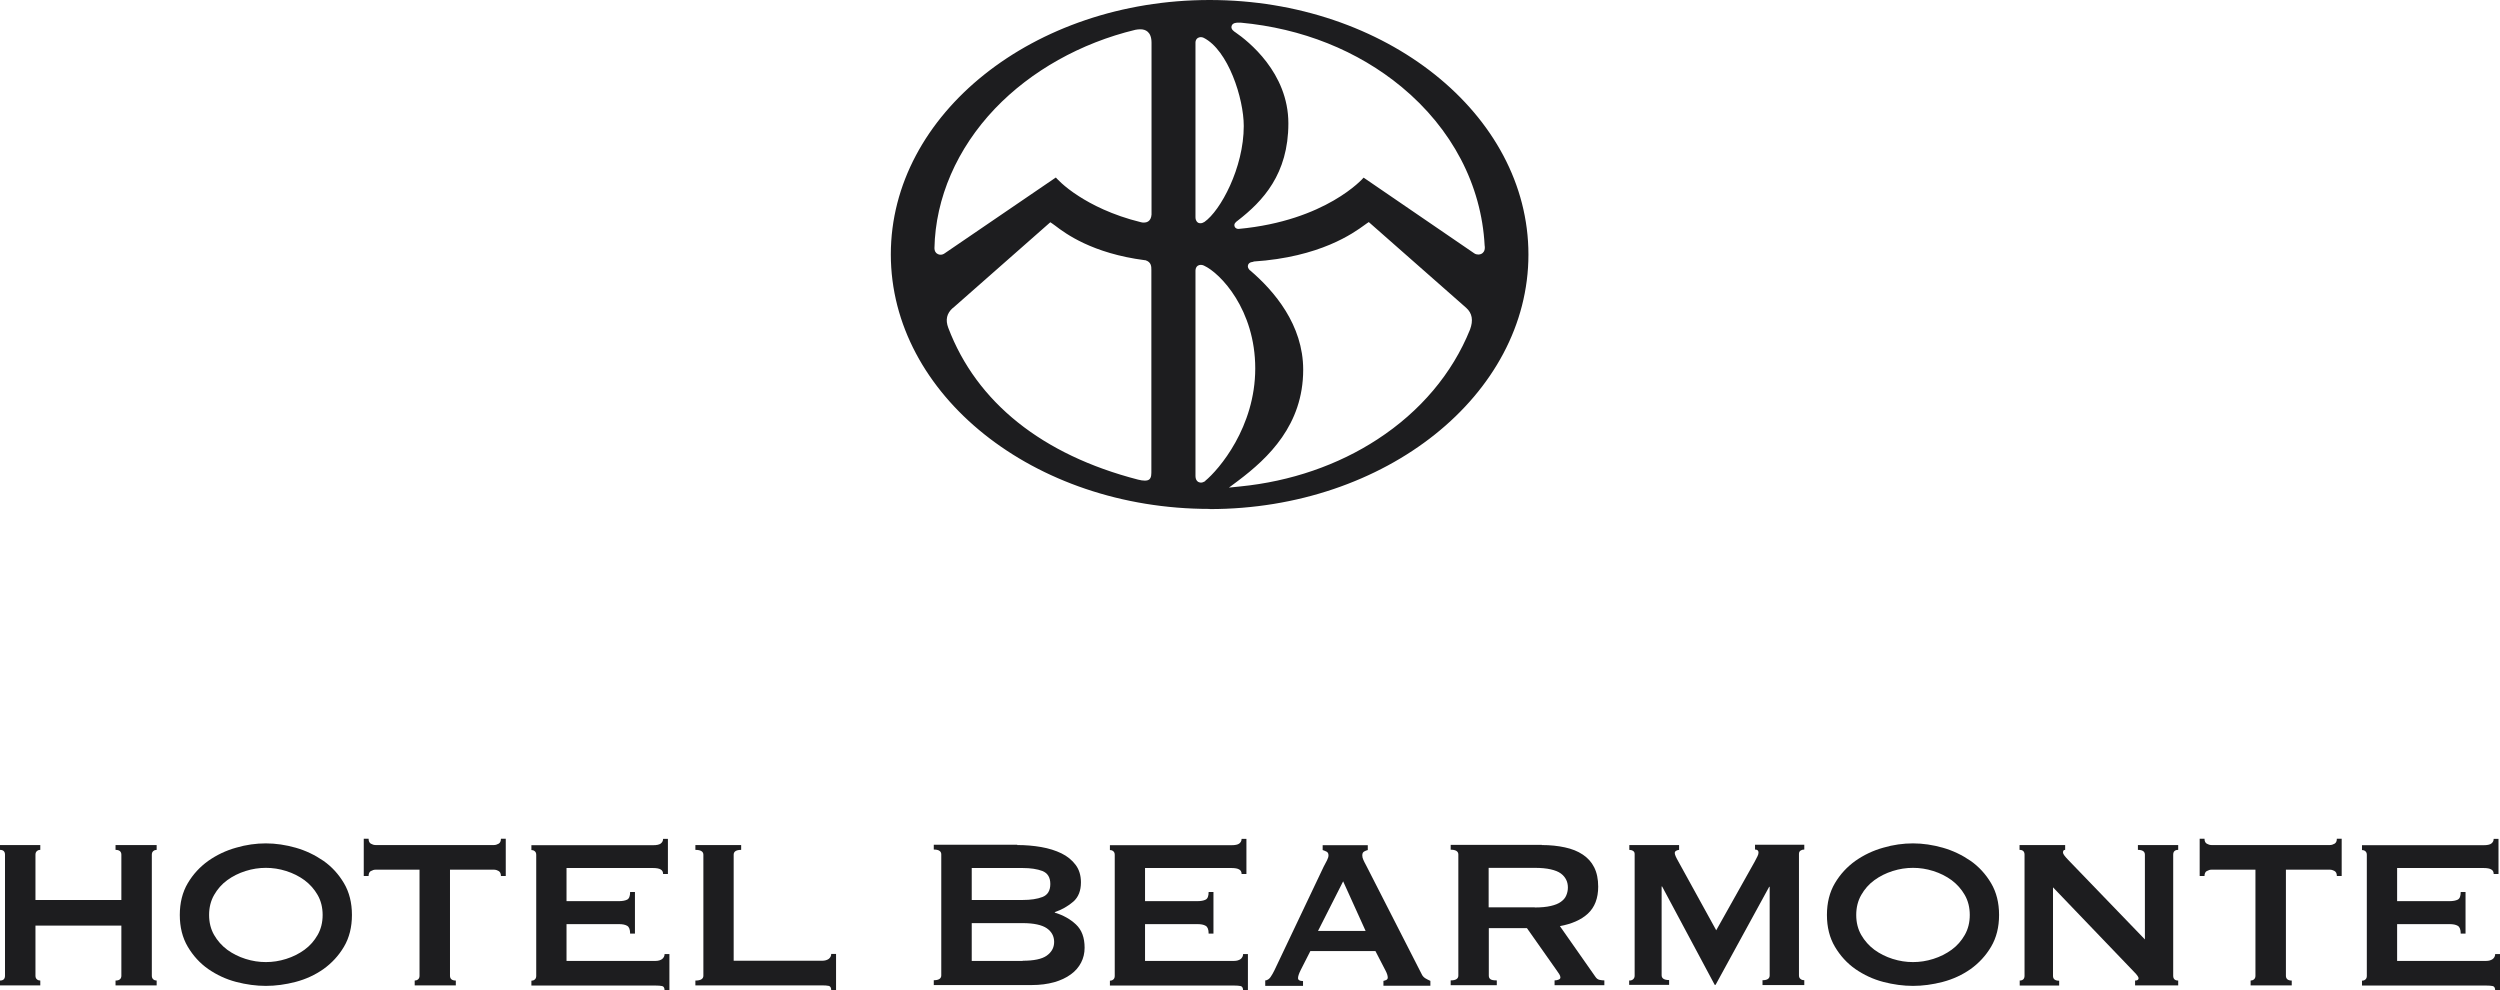 <?xml version="1.0" encoding="UTF-8"?><svg xmlns="http://www.w3.org/2000/svg" viewBox="0 0 150.17 59.49"><defs><style>.d{fill:#1d1d1f;}</style></defs><g id="a"/><g id="b"><g id="c"><g><g><path class="d" d="M7.29,51.34c0-.19-.12-.29-.35-.29v-.29h2.47v.29c-.07,0-.14,.02-.2,.07s-.09,.12-.09,.22v7.27c0,.1,.03,.17,.09,.22s.13,.07,.2,.07v.29h-2.47v-.29c.23,0,.35-.1,.35-.29v-3.01H2.13v3.01c0,.1,.03,.17,.09,.22,.06,.05,.13,.07,.2,.07v.29H0v-.29c.2,0,.3-.1,.3-.29v-7.27c0-.19-.1-.29-.3-.29v-.29H2.42v.29c-.08,0-.14,.02-.2,.07-.06,.05-.09,.12-.09,.22v2.72H7.29v-2.72Z"/><path class="d" d="M15.97,50.66c.59,0,1.19,.09,1.79,.26s1.16,.44,1.67,.79c.5,.35,.91,.8,1.23,1.34,.32,.54,.48,1.18,.48,1.91s-.16,1.37-.48,1.91-.73,.98-1.23,1.34c-.5,.35-1.06,.61-1.67,.77s-1.21,.24-1.79,.24-1.18-.08-1.79-.24c-.61-.16-1.16-.42-1.67-.77-.5-.35-.91-.8-1.23-1.34s-.48-1.18-.48-1.91,.16-1.37,.48-1.91c.32-.54,.73-.98,1.23-1.34,.5-.35,1.06-.62,1.67-.79,.61-.18,1.21-.26,1.79-.26Zm0,1.47c-.41,0-.81,.06-1.22,.19-.41,.13-.77,.31-1.1,.55-.33,.24-.59,.54-.79,.89-.2,.35-.3,.75-.3,1.2s.1,.85,.3,1.2c.2,.35,.47,.65,.79,.89,.33,.24,.69,.42,1.1,.55,.41,.13,.81,.19,1.22,.19s.81-.06,1.22-.19c.41-.13,.77-.31,1.1-.55,.33-.24,.59-.54,.79-.89s.3-.75,.3-1.2-.1-.85-.3-1.2-.47-.65-.79-.89c-.33-.24-.69-.42-1.1-.55-.41-.13-.81-.19-1.22-.19Z"/><path class="d" d="M27.03,58.61c0,.19,.12,.29,.35,.29v.29h-2.47v-.29c.07,0,.14-.02,.2-.07,.06-.05,.09-.12,.09-.22v-6.37h-2.64c-.1,0-.19,.03-.28,.08-.09,.05-.14,.15-.14,.3h-.29v-2.24h.29c0,.15,.05,.25,.14,.3,.09,.05,.18,.08,.28,.08h7.11c.1,0,.19-.03,.28-.08,.09-.05,.14-.15,.14-.3h.29v2.24h-.29c0-.15-.05-.25-.14-.3-.09-.05-.18-.08-.28-.08h-2.64v6.37Z"/><path class="d" d="M39.83,52.49c0-.12-.05-.21-.14-.26-.09-.06-.25-.09-.47-.09h-5.19v1.99h3.14c.21,0,.38-.03,.5-.09,.12-.06,.18-.21,.18-.46h.29v2.5h-.29c0-.25-.06-.4-.18-.47-.12-.07-.28-.1-.5-.1h-3.14v2.21h5.35c.16,0,.29-.04,.39-.11,.1-.08,.15-.18,.15-.3h.29v2.19h-.29c0-.16-.05-.25-.15-.27s-.23-.03-.39-.03h-7.46v-.29c.07,0,.14-.02,.2-.07s.09-.12,.09-.22v-7.27c0-.1-.03-.17-.09-.22s-.13-.07-.2-.07v-.29h7.3c.22,0,.38-.03,.47-.1,.09-.07,.14-.16,.14-.28h.29v2.11h-.29Z"/><path class="d" d="M49.93,59.49c0-.16-.05-.25-.15-.27s-.23-.03-.39-.03h-7.62v-.29c.32,0,.48-.1,.48-.29v-7.27c0-.19-.16-.29-.48-.29v-.29h2.75v.29c-.3,0-.45,.1-.45,.29v6.37h5.32c.16,0,.29-.04,.39-.11,.1-.08,.15-.18,.15-.3h.29v2.19h-.29Z"/><path class="d" d="M61.11,50.76c.49,0,.97,.04,1.43,.12,.46,.08,.87,.21,1.22,.38s.64,.41,.85,.69c.21,.28,.32,.63,.32,1.05,0,.5-.15,.89-.46,1.16-.31,.27-.68,.48-1.11,.63v.03c.5,.15,.93,.39,1.27,.71,.35,.33,.52,.79,.52,1.4,0,.32-.07,.62-.21,.89-.14,.27-.34,.51-.62,.71-.27,.2-.61,.36-1,.47-.4,.11-.84,.17-1.35,.17h-5.88v-.29c.3,0,.45-.1,.45-.29v-7.27c0-.19-.15-.29-.45-.29v-.29h5.01Zm.32,3.3c.48,0,.88-.06,1.19-.18,.31-.12,.47-.38,.47-.78s-.16-.65-.47-.78c-.32-.12-.71-.18-1.19-.18h-3.06v1.92h3.06Zm0,3.65c.67,0,1.16-.1,1.45-.31,.29-.21,.44-.48,.44-.82s-.15-.62-.44-.82-.78-.31-1.45-.31h-3.06v2.27h3.06Z"/><path class="d" d="M74.58,52.49c0-.12-.05-.21-.14-.26-.09-.06-.25-.09-.47-.09h-5.19v1.99h3.14c.21,0,.38-.03,.5-.09,.12-.06,.18-.21,.18-.46h.29v2.5h-.29c0-.25-.06-.4-.18-.47-.12-.07-.28-.1-.5-.1h-3.14v2.21h5.35c.16,0,.29-.04,.39-.11,.1-.08,.15-.18,.15-.3h.29v2.19h-.29c0-.16-.05-.25-.15-.27s-.23-.03-.39-.03h-7.46v-.29c.07,0,.14-.02,.2-.07s.09-.12,.09-.22v-7.27c0-.1-.03-.17-.09-.22s-.13-.07-.2-.07v-.29h7.3c.22,0,.38-.03,.47-.1,.09-.07,.14-.16,.14-.28h.29v2.11h-.29Z"/><path class="d" d="M75.99,58.9c.14-.02,.25-.09,.33-.21,.08-.12,.16-.25,.23-.4l2.96-6.23c.07-.14,.14-.27,.2-.38,.06-.12,.09-.22,.09-.3,0-.11-.04-.18-.11-.22-.08-.04-.15-.07-.24-.1v-.29h2.71v.29c-.08,.02-.15,.05-.22,.09-.07,.04-.11,.11-.11,.23,0,.09,.02,.17,.06,.26,.04,.09,.09,.2,.17,.34l3.33,6.52c.05,.12,.13,.2,.22,.26,.09,.05,.19,.11,.31,.16v.29h-2.82v-.29s.1-.02,.16-.05c.06-.03,.1-.08,.1-.14,0-.11-.04-.25-.13-.42l-.61-1.18h-3.91l-.58,1.14c-.11,.22-.16,.38-.16,.48,0,.12,.1,.18,.3,.18v.29h-2.27v-.29Zm6.04-2.98l-1.35-2.98-1.51,2.98h2.85Z"/><path class="d" d="M92.61,50.76c.51,0,.98,.05,1.39,.14,.42,.09,.77,.23,1.07,.43,.3,.2,.53,.45,.69,.77,.16,.32,.24,.7,.24,1.16,0,.7-.21,1.24-.62,1.62s-.98,.62-1.68,.75l2.13,3.04c.07,.11,.16,.17,.26,.19,.1,.02,.19,.03,.28,.03v.29h-2.99v-.29c.1,0,.18-.02,.25-.05,.07-.03,.1-.07,.1-.13s-.02-.11-.06-.18c-.04-.07-.11-.16-.19-.28l-1.76-2.5h-2.29v2.85c0,.1,.03,.17,.1,.22,.07,.05,.19,.07,.38,.07v.29h-2.77v-.29c.31,0,.46-.1,.46-.29v-7.27c0-.19-.15-.29-.46-.29v-.29h5.48Zm-.42,3.75c.38,0,.7-.03,.96-.09s.46-.14,.61-.25c.15-.11,.26-.23,.32-.38,.06-.14,.1-.3,.1-.47s-.03-.33-.1-.47-.17-.27-.32-.38c-.15-.11-.35-.19-.61-.25s-.58-.09-.96-.09h-2.77v2.37h2.77Z"/><path class="d" d="M97.87,58.9c.09,0,.16-.02,.22-.07,.06-.05,.1-.12,.1-.22v-7.3c0-.1-.03-.16-.1-.2-.06-.04-.14-.06-.22-.06v-.29h2.99v.29c-.05,0-.11,.02-.17,.05-.06,.03-.09,.08-.09,.14,0,.05,.02,.12,.06,.21s.09,.18,.14,.27l2.29,4.16,2.31-4.12c.07-.14,.13-.25,.17-.33,.04-.08,.06-.15,.06-.22,0-.12-.07-.18-.21-.18v-.29h2.96v.29c-.09,0-.16,.02-.22,.06-.06,.04-.1,.1-.1,.2v7.3c0,.1,.03,.17,.1,.22,.06,.05,.14,.07,.22,.07v.29h-2.51v-.29c.29,0,.43-.1,.43-.29v-5.32h-.03l-3.22,5.89h-.05l-3.16-5.91h-.03v5.33c0,.19,.15,.29,.45,.29v.29h-2.4v-.29Z"/><path class="d" d="M114.91,50.66c.59,0,1.19,.09,1.79,.26s1.16,.44,1.67,.79c.5,.35,.91,.8,1.23,1.34,.32,.54,.48,1.18,.48,1.91s-.16,1.37-.48,1.91-.73,.98-1.23,1.34c-.5,.35-1.06,.61-1.67,.77s-1.21,.24-1.79,.24-1.18-.08-1.79-.24c-.61-.16-1.16-.42-1.67-.77-.5-.35-.91-.8-1.23-1.34s-.48-1.18-.48-1.91,.16-1.37,.48-1.91c.32-.54,.73-.98,1.23-1.34,.5-.35,1.06-.62,1.67-.79,.61-.18,1.21-.26,1.79-.26Zm0,1.47c-.41,0-.81,.06-1.22,.19-.41,.13-.77,.31-1.1,.55-.33,.24-.59,.54-.79,.89-.2,.35-.3,.75-.3,1.2s.1,.85,.3,1.2c.2,.35,.47,.65,.79,.89,.33,.24,.69,.42,1.1,.55,.41,.13,.81,.19,1.22,.19s.81-.06,1.22-.19c.41-.13,.77-.31,1.1-.55,.33-.24,.59-.54,.79-.89s.3-.75,.3-1.2-.1-.85-.3-1.2-.47-.65-.79-.89c-.33-.24-.69-.42-1.1-.55-.41-.13-.81-.19-1.22-.19Z"/><path class="d" d="M121.31,58.9c.2,0,.3-.1,.3-.29v-7.27c0-.19-.1-.29-.3-.29v-.29h2.74v.29c-.09,0-.13,.05-.13,.16,0,.09,.11,.23,.32,.45l4.6,4.77v-5.09c0-.19-.14-.29-.42-.29v-.29h2.42v.29c-.2,0-.3,.1-.3,.29v7.27c0,.19,.1,.29,.3,.29v.29h-2.59v-.29c.14,0,.21-.05,.21-.14,0-.07-.09-.2-.26-.37l-4.88-5.09v5.32c0,.19,.12,.29,.37,.29v.29h-2.37v-.29Z"/><path class="d" d="M137.31,58.61c0,.19,.12,.29,.35,.29v.29h-2.47v-.29c.07,0,.14-.02,.2-.07,.06-.05,.09-.12,.09-.22v-6.37h-2.64c-.1,0-.19,.03-.28,.08-.09,.05-.14,.15-.14,.3h-.29v-2.24h.29c0,.15,.05,.25,.14,.3,.09,.05,.18,.08,.28,.08h7.11c.1,0,.19-.03,.28-.08,.09-.05,.14-.15,.14-.3h.29v2.24h-.29c0-.15-.05-.25-.14-.3-.09-.05-.18-.08-.28-.08h-2.64v6.37Z"/><path class="d" d="M149.79,52.49c0-.12-.05-.21-.14-.26-.09-.06-.25-.09-.47-.09h-5.19v1.99h3.14c.21,0,.38-.03,.5-.09,.12-.06,.18-.21,.18-.46h.29v2.5h-.29c0-.25-.06-.4-.18-.47-.12-.07-.28-.1-.5-.1h-3.14v2.21h5.35c.16,0,.29-.04,.39-.11,.1-.08,.15-.18,.15-.3h.29v2.19h-.29c0-.16-.05-.25-.15-.27s-.23-.03-.39-.03h-7.46v-.29c.07,0,.14-.02,.2-.07s.09-.12,.09-.22v-7.27c0-.1-.03-.17-.09-.22s-.13-.07-.2-.07v-.29h7.3c.22,0,.38-.03,.47-.1,.09-.07,.14-.16,.14-.28h.29v2.11h-.29Z"/></g><path class="d" d="M72.66,30.57c-10.56,0-19.15-6.86-19.15-15.29S62.1,0,72.66,0s19.15,6.86,19.15,15.29-8.59,15.29-19.15,15.29Zm2.63-14.84c-.07,0-.26,.02-.32,.18-.04,.11,0,.22,.11,.33h.01c1.45,1.24,3.19,3.27,3.19,5.97,0,3.31-2.09,5.3-3.91,6.67l-.55,.41,.68-.07c3.02-.3,5.87-1.28,8.24-2.83,2.58-1.68,4.5-3.96,5.56-6.59,.21-.56,.13-.99-.23-1.31l-5.85-5.15-.12,.08s-.09,.06-.14,.1c-.66,.48-2.66,1.93-6.67,2.19h0Zm-3.16,.18c-.07,0-.13,.02-.18,.05-.09,.06-.14,.17-.14,.3v12.34c0,.16,.06,.29,.17,.35,.05,.02,.1,.04,.15,.04,.08,0,.17-.03,.25-.08h.01v-.02c.84-.69,3.01-3.24,3.01-6.76s-2.08-5.72-3.09-6.18c-.06-.03-.13-.04-.18-.04Zm-14.91,2.6c-.35,.32-.44,.7-.26,1.18,1.7,4.48,5.64,7.63,11.4,9.12,.16,.04,.29,.06,.4,.06,.12,0,.21-.02,.27-.07,.14-.11,.13-.33,.13-.56,0-.04,0-.08,0-.12v-11.9c0-.21,0-.48-.36-.59h-.03c-3.17-.41-4.78-1.61-5.38-2.07-.07-.05-.13-.1-.18-.13l-.12-.08-5.86,5.16ZM68.49,1.76c-.09,0-.18,.01-.29,.03-3.28,.79-6.27,2.47-8.43,4.73-2.29,2.4-3.58,5.38-3.64,8.39,0,.16,.07,.29,.2,.35,.05,.03,.11,.04,.17,.04,.09,0,.17-.03,.24-.08l6.67-4.55h.02s.45,.53,1.38,1.12c.73,.47,1.97,1.13,3.73,1.56,.07,.02,.13,.02,.18,.02,.13,0,.42-.05,.45-.48h0V2.57c0-.67-.37-.81-.67-.81Zm13.42,8.91h0l6.65,4.55c.07,.05,.16,.07,.25,.07,.07,0,.13-.02,.19-.05,.07-.04,.19-.14,.19-.36,0-.04,0-.08-.01-.13-.19-3.64-1.96-7.02-4.99-9.53-2.64-2.18-5.98-3.52-9.67-3.86-.04,0-.08,0-.12,0-.11,0-.36,0-.42,.2-.06,.2,.15,.33,.24,.39,.74,.51,3.17,2.41,3.17,5.46s-1.54,4.68-3.04,5.84h0c-.11,.08-.25,.19-.19,.35,.01,.04,.07,.15,.23,.15h.02c5.24-.49,7.47-3.04,7.49-3.07h0Zm-9.78-8.44c-.06,0-.13,.02-.18,.05-.09,.06-.14,.16-.14,.27V13.04c0,.22,.1,.3,.16,.34,.04,.02,.09,.03,.14,.03,.08,0,.16-.03,.24-.08,.96-.67,2.36-3.25,2.36-5.76,0-1.67-.94-4.56-2.41-5.3-.06-.03-.12-.04-.18-.04Z"/></g></g></g></svg>